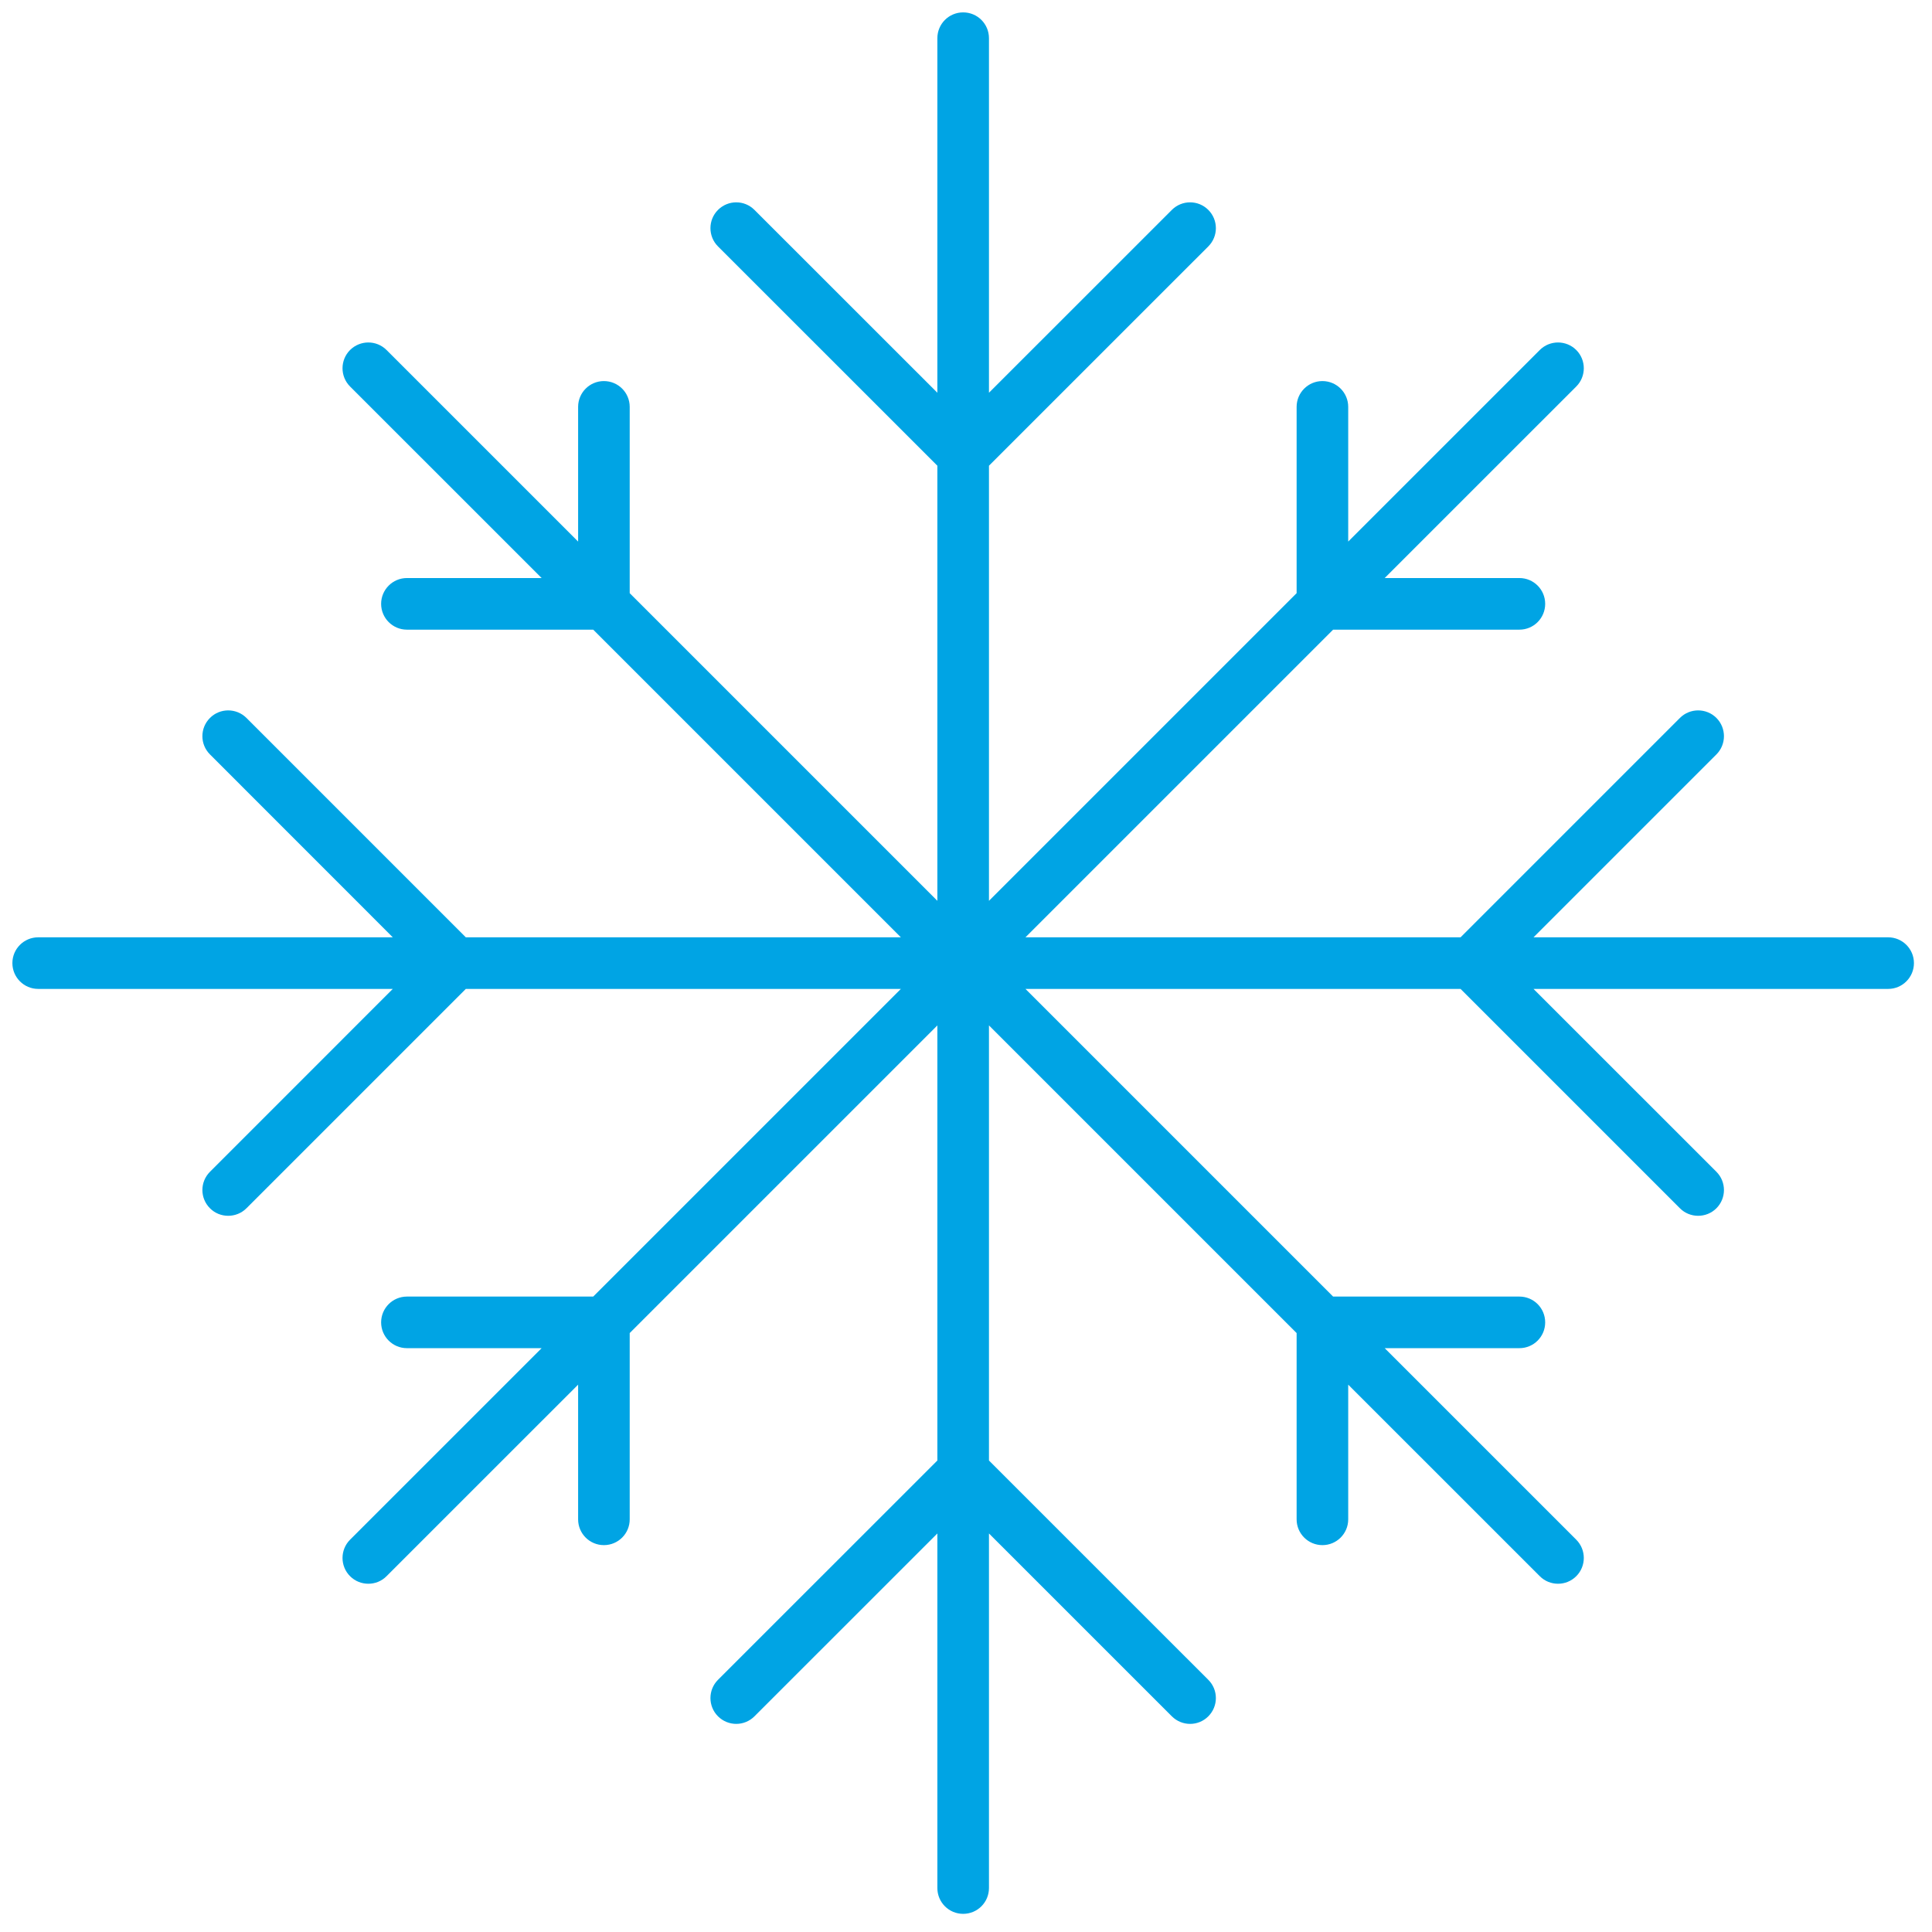 <?xml version="1.0" encoding="UTF-8"?>
<svg width="78px" height="78px" viewBox="0 0 78 78" version="1.1" xmlns="http://www.w3.org/2000/svg" xmlns:xlink="http://www.w3.org/1999/xlink">
    <!-- Generator: Sketch 52.6 (67491) - http://www.bohemiancoding.com/sketch -->
    <title>Icons Custom / AC</title>
    <desc>Created with Sketch.</desc>
    <g id="Icons" stroke="none" stroke-width="1" fill="none" fill-rule="evenodd">
        <g id="Icons-Custom-/-Climate-Control" transform="translate(-12, -12)" fill="#00A4E4" fill-rule="nonzero">
            <path d="M88.229,49.842 L73.912,49.842 L81.296,42.458 C81.702,42.052 81.702,41.392 81.296,40.985 C80.89,40.579 80.229,40.579 79.823,40.985 L70.967,49.842 L53.4,49.842 L65.821,37.421 L73.342,37.421 C73.919,37.421 74.383,36.954 74.383,36.379 C74.383,35.804 73.919,35.337 73.342,35.337 L67.904,35.337 L75.638,27.604 C76.044,27.198 76.044,26.538 75.638,26.131 C75.231,25.725 74.571,25.725 74.165,26.131 L66.431,33.865 L66.431,28.427 C66.431,27.852 65.965,27.385 65.39,27.385 C64.815,27.385 64.348,27.852 64.348,28.427 L64.348,35.948 L51.927,48.369 L51.927,30.802 L60.783,21.948 C61.19,21.542 61.19,20.881 60.783,20.475 C60.377,20.067 59.717,20.067 59.31,20.475 L51.927,27.856 L51.927,13.542 C51.927,12.965 51.462,12.5 50.885,12.5 C50.31,12.5 49.844,12.965 49.844,13.542 L49.844,27.856 L42.46,20.475 C42.054,20.067 41.396,20.067 40.987,20.475 C40.581,20.881 40.581,21.542 40.987,21.948 L49.844,30.802 L49.844,48.369 L37.423,35.948 L37.423,28.427 C37.423,27.852 36.958,27.385 36.381,27.385 C35.806,27.385 35.34,27.852 35.34,28.427 L35.34,33.865 L27.606,26.131 C27.2,25.725 26.542,25.725 26.133,26.131 C25.727,26.538 25.727,27.198 26.133,27.604 L33.867,35.337 L28.429,35.337 C27.854,35.337 27.387,35.804 27.387,36.379 C27.387,36.954 27.854,37.421 28.429,37.421 L35.95,37.421 L48.371,49.842 L30.806,49.842 L21.95,40.985 C21.542,40.579 20.883,40.579 20.477,40.985 C20.069,41.392 20.069,42.052 20.477,42.458 L27.858,49.842 L13.542,49.842 C12.967,49.842 12.5,50.308 12.5,50.883 C12.5,51.458 12.967,51.925 13.542,51.925 L27.858,51.925 L20.477,59.308 C20.069,59.715 20.069,60.375 20.477,60.781 C20.679,60.985 20.946,61.085 21.212,61.085 C21.479,61.085 21.746,60.985 21.95,60.781 L30.806,51.925 L48.371,51.925 L35.95,64.346 L28.429,64.346 C27.854,64.346 27.387,64.812 27.387,65.388 C27.387,65.963 27.854,66.429 28.429,66.429 L33.867,66.429 L26.133,74.162 C25.727,74.569 25.727,75.229 26.133,75.635 C26.337,75.84 26.604,75.94 26.871,75.94 C27.137,75.94 27.404,75.84 27.606,75.635 L35.34,67.902 L35.34,73.34 C35.34,73.915 35.806,74.381 36.381,74.381 C36.958,74.381 37.423,73.915 37.423,73.34 L37.423,65.819 L49.844,53.398 L49.844,70.965 L40.987,79.819 C40.581,80.225 40.581,80.885 40.987,81.292 C41.396,81.7 42.054,81.7 42.46,81.292 L49.844,73.91 L49.844,88.225 C49.844,88.802 50.31,89.267 50.885,89.267 C51.462,89.267 51.927,88.802 51.927,88.225 L51.927,73.91 L59.31,81.292 C59.515,81.496 59.781,81.598 60.048,81.598 C60.315,81.598 60.581,81.496 60.783,81.292 C61.19,80.885 61.19,80.225 60.783,79.819 L51.927,70.965 L51.927,53.398 L64.348,65.819 L64.348,73.34 C64.348,73.915 64.815,74.381 65.39,74.381 C65.965,74.381 66.431,73.915 66.431,73.34 L66.431,67.902 L74.165,75.635 C74.369,75.84 74.635,75.94 74.902,75.94 C75.167,75.94 75.433,75.84 75.638,75.635 C76.044,75.229 76.044,74.569 75.638,74.162 L67.904,66.429 L73.342,66.429 C73.919,66.429 74.383,65.963 74.383,65.388 C74.383,64.812 73.919,64.346 73.342,64.346 L65.821,64.346 L53.4,51.925 L70.967,51.925 L79.823,60.781 C80.025,60.985 80.292,61.085 80.558,61.085 C80.825,61.085 81.092,60.985 81.296,60.781 C81.702,60.375 81.702,59.715 81.296,59.308 L73.912,51.925 L88.229,51.925 C88.804,51.925 89.271,51.458 89.271,50.883 C89.271,50.308 88.804,49.842 88.229,49.842" id="Fill-1"></path>
        </g>
    </g>
</svg>